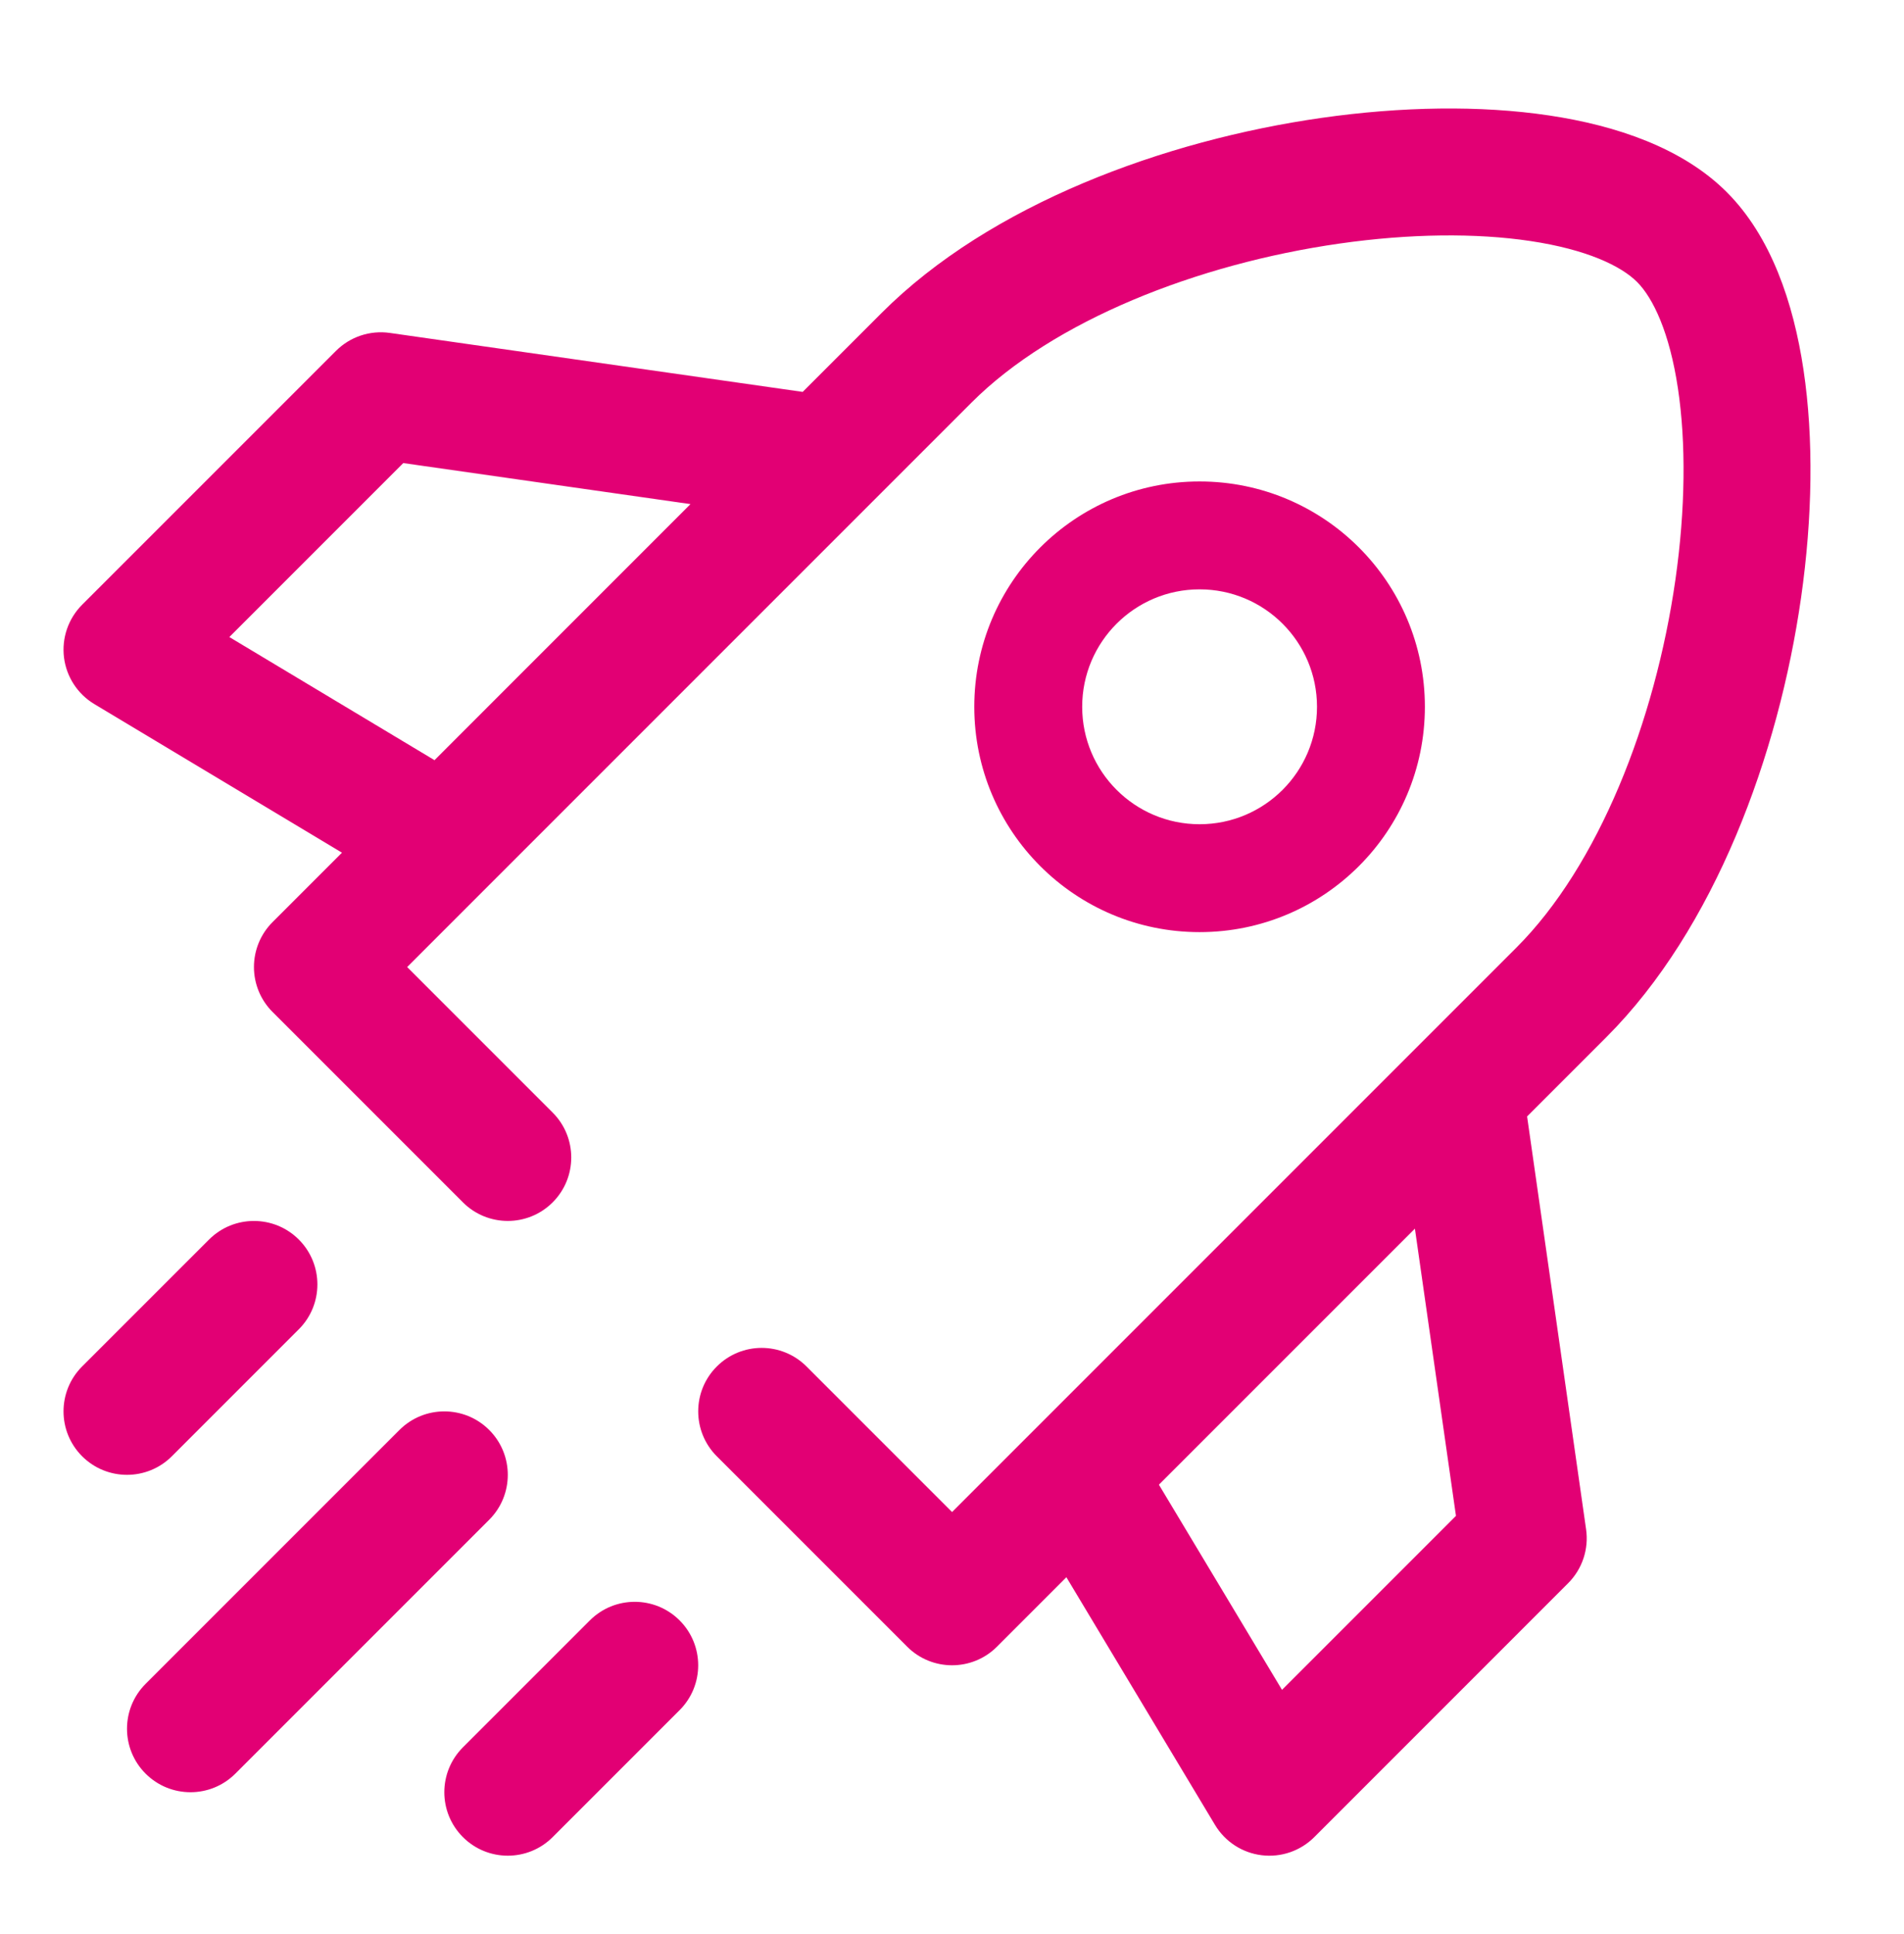 <svg width="64" height="65" viewBox="0 0 64 65" fill="none" xmlns="http://www.w3.org/2000/svg">
<path fill-rule="evenodd" clip-rule="evenodd" d="M29.244 16.942L32.657 13.529C35.407 10.779 40.231 8.871 45.024 8.186C47.386 7.848 49.62 7.827 51.443 8.101C53.33 8.383 54.487 8.936 55.027 9.476C55.567 10.016 56.12 11.173 56.402 13.06C56.675 14.883 56.654 17.117 56.317 19.479C55.632 24.272 53.724 29.095 50.974 31.845L32.002 50.817L27.111 45.926C26.277 45.092 24.927 45.092 24.094 45.926C23.261 46.758 23.261 48.109 24.094 48.943L30.494 55.343C31.327 56.175 32.678 56.175 33.511 55.343L35.845 53.008L40.84 61.331C41.178 61.895 41.756 62.271 42.408 62.351C43.06 62.432 43.713 62.207 44.177 61.743L52.71 53.209C53.185 52.734 53.409 52.064 53.314 51.399L51.331 37.522L53.991 34.862C57.641 31.212 59.785 25.369 60.541 20.082C60.923 17.404 60.969 14.745 60.622 12.428C60.285 10.175 59.53 7.945 58.044 6.459C56.558 4.972 54.328 4.218 52.075 3.881C49.758 3.534 47.099 3.58 44.42 3.962C39.134 4.717 33.29 6.862 29.64 10.512L26.981 13.171L13.104 11.189C12.439 11.094 11.768 11.317 11.294 11.792L2.76 20.325C2.296 20.79 2.071 21.443 2.151 22.095C2.232 22.747 2.608 23.325 3.171 23.663L11.495 28.657L9.16 30.992C8.76 31.392 8.536 31.935 8.536 32.501C8.536 33.066 8.76 33.609 9.16 34.009L15.56 40.409C16.393 41.242 17.744 41.242 18.577 40.409C19.41 39.576 19.41 38.225 18.577 37.392L13.686 32.501L16.444 29.742L29.244 16.942ZM43.093 56.793L38.955 49.898L47.56 41.293L48.94 50.946L43.093 56.793ZM14.605 25.548L23.21 16.942L13.556 15.563L7.709 21.41L14.605 25.548ZM10.044 44.675C10.877 43.843 10.877 42.492 10.044 41.659C9.211 40.826 7.86 40.826 7.027 41.659L2.76 45.925C1.927 46.758 1.927 48.109 2.76 48.942C3.593 49.775 4.944 49.775 5.777 48.942L10.044 44.675ZM16.444 51.076C17.277 50.243 17.277 48.892 16.444 48.059C15.611 47.226 14.26 47.226 13.427 48.059L4.894 56.592C4.061 57.425 4.061 58.776 4.894 59.609C5.727 60.442 7.078 60.442 7.911 59.609L16.444 51.076ZM22.844 57.475C23.677 56.643 23.677 55.292 22.844 54.459C22.011 53.626 20.66 53.626 19.827 54.459L15.56 58.725C14.727 59.559 14.727 60.909 15.56 61.742C16.393 62.575 17.744 62.575 18.577 61.742L22.844 57.475ZM36.376 23.754C36.376 21.574 38.142 19.807 40.322 19.807C42.502 19.807 44.269 21.574 44.269 23.754C44.269 25.934 42.502 27.701 40.322 27.701C38.142 27.701 36.376 25.934 36.376 23.754ZM40.322 16.181C36.139 16.181 32.749 19.571 32.749 23.754C32.749 27.937 36.139 31.327 40.322 31.327C44.505 31.327 47.895 27.937 47.895 23.754C47.895 19.571 44.505 16.181 40.322 16.181Z" fill="#E20074"/>
</svg>
